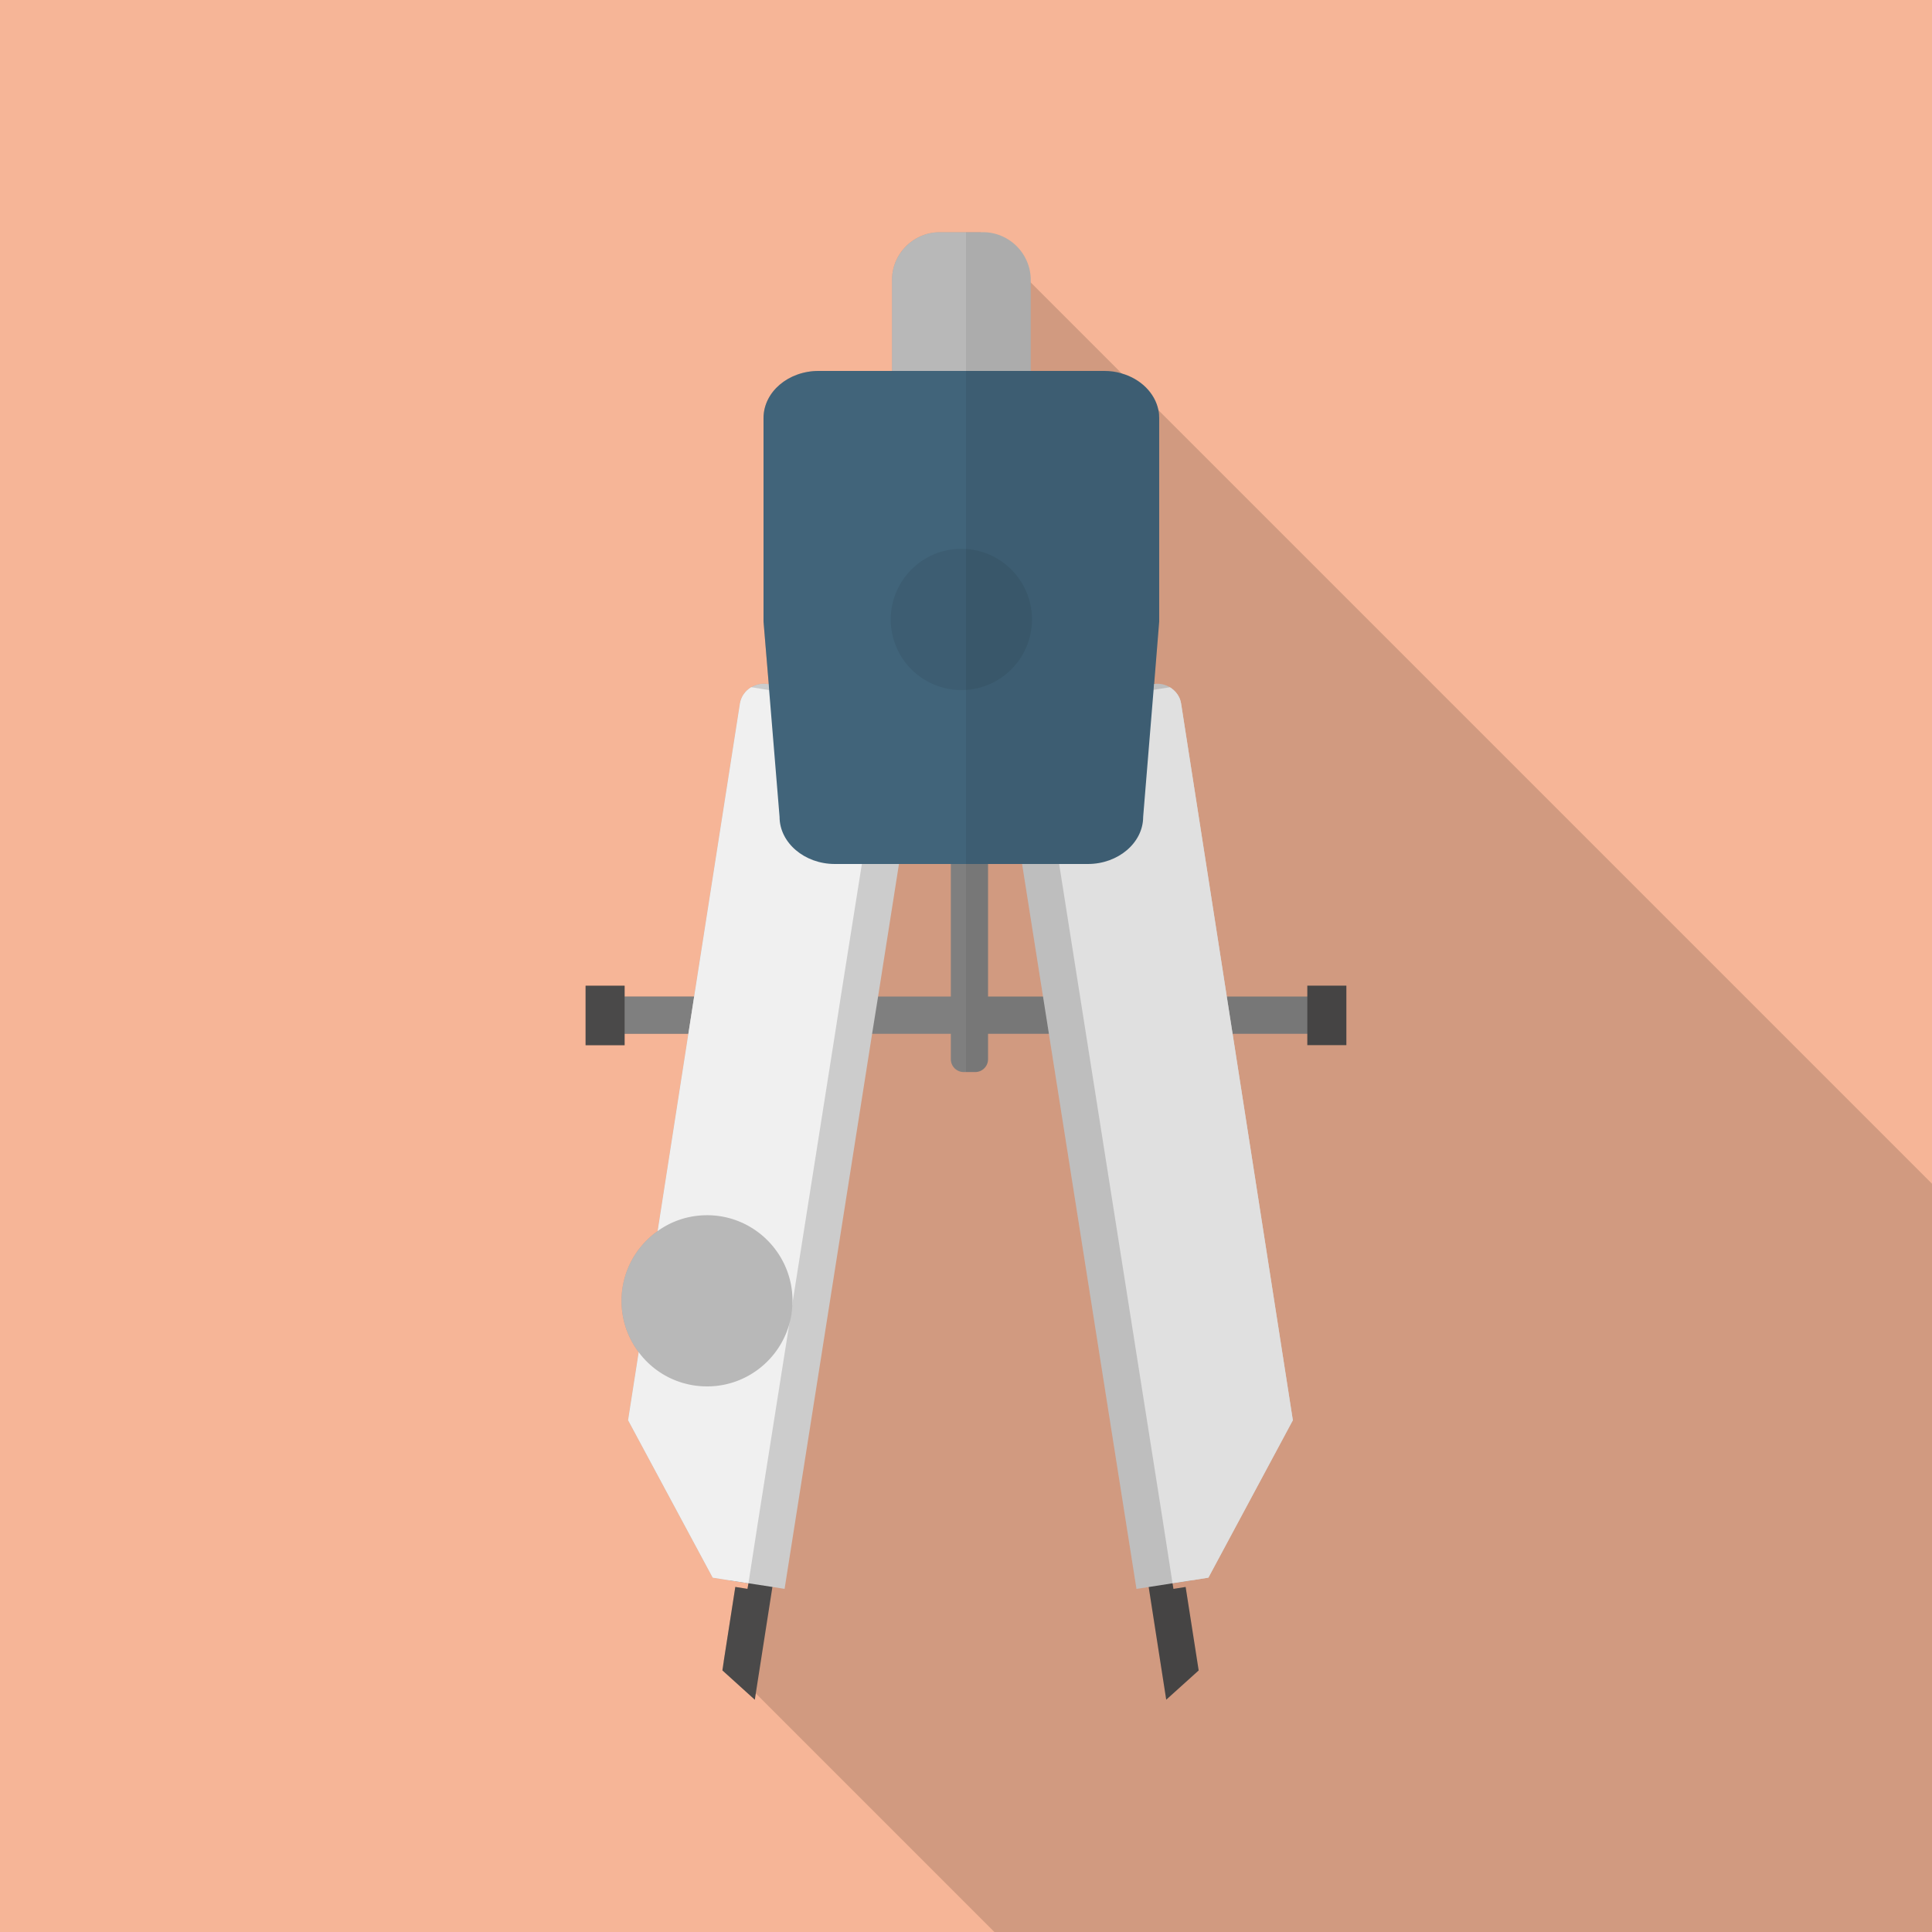 <svg xmlns="http://www.w3.org/2000/svg" viewBox="0 0 512 512"><path fill="#f6b597" d="M0 0h512v512H0z"/><path d="M512 313.703V512H263.527l-63.232-63.233-8.499-8.499 3.072-19.712 3.226.512.256-1.485-4.966-.768-4.506-.717-22.426-41.727 2.816-18.023a22.468 22.468 0 01-4.557-13.619c0-7.629 3.789-14.387 9.574-18.483l8.141-52.275H165.53v3.021h-10.342v-15.769h10.342v2.867h18.432l12.135-77.671c.307-1.843 1.433-3.379 2.969-4.301 1.229-.717 2.714-1.076 4.199-.871l.461.051-1.383-16.589v-53.914c0-6.912 6.554-12.493 14.592-12.493h19.456V74.189c0-6.964 5.683-12.646 12.646-12.646h10.803l13.312 13.311 24.115 24.116 9.728 9.728L512 313.703z" opacity=".15" fill="#040000"/><path d="M258.451 284.103h-3.078a3.397 3.397 0 01-3.387-3.387v-53.224a3.397 3.397 0 013.387-3.387h3.078a3.397 3.397 0 013.387 3.387v53.224a3.397 3.397 0 01-3.387 3.387z" fill="#7f7f7f"/><path d="M355.635 267.469v3.072c0 1.894-1.536 3.431-3.379 3.431H159.744c-1.843 0-3.379-1.536-3.379-3.431v-3.072c0-1.844 1.536-3.379 3.379-3.379h192.512c1.843-.001 3.379 1.535 3.379 3.379z" fill="#7f7f7f"/><g fill="#4a4949"><path d="M155.187 261.223h10.342v15.769h-10.342zM346.453 261.209h10.348v15.762h-10.348z"/></g><path fill="#4a4949" d="M207.36 403.456l-2.662 17.1-4.404 28.211-.256 1.69-8.601-7.782.358-2.406 3.072-19.713 3.226.513.256-1.485-4.967-.768 2.663-17.152 4.966.768z"/><path d="M243.763 193.842l-5.53 35.124-5.53 35.123-1.587 9.882-23.193 147.097-3.226-.512-6.349-.973-4.966-.768-4.506-.717-22.426-41.727 2.816-18.023 5.018-32.102 8.141-52.275 1.536-9.882 12.135-77.671c.307-1.843 1.433-3.379 2.969-4.301 1.229-.717 2.714-1.076 4.199-.871l.461.051 35.174 5.53c3.226.514 5.376 3.637 4.864 7.015z" fill="#ccc"/><path d="M233.933 193.842l-5.529 35.124-5.581 35.123-1.536 9.882-11.316 71.629-.819 5.376-8.141 51.456-2.663 17.152-4.966-.768-4.506-.717-22.426-41.727 2.816-18.023 5.018-32.102 8.141-52.275 1.536-9.882 12.135-77.671c.307-1.843 1.433-3.379 2.969-4.301l4.762.768 25.293 3.942c3.174.513 5.376 3.636 4.813 7.014z" fill="#f0f0f0"/><path fill="#4a4949" d="M301.748 403.449l2.665 17.127 4.649 29.863 8.601-7.755-3.455-22.126-3.234.515-.239-1.489 4.962-.772-2.665-17.127-4.962.771z"/><path d="M265.325 193.821l35.854 227.252 3.234-.496 6.322-.992 4.962-.772 4.539-.717 22.383-41.716-29.624-189.983c-.294-1.838-1.452-3.345-2.959-4.263-1.25-.753-2.738-1.084-4.19-.864l-35.67 5.55c-3.197.495-5.366 3.638-4.851 7.001z" fill="#ccc"/><path d="M275.138 193.821l32.932 208.635 2.665 17.128 4.962-.772 4.539-.717 22.383-41.716-29.624-189.983c-.294-1.838-1.452-3.345-2.959-4.263l-30.047 4.686c-3.215.496-5.384 3.639-4.851 7.002z" fill="#f0f0f0"/><path d="M273.152 74.189v48.794c0 6.963-5.683 12.646-12.647 12.646h-11.469c-6.963 0-12.646-5.684-12.646-12.646V74.189c0-6.964 5.683-12.646 12.646-12.646h11.469c6.964-.001 12.647 5.682 12.647 12.646z" fill="#b8b8b8"/><path d="M306.995 108.698c-.922-4.557-4.71-8.295-9.728-9.728-1.434-.461-3.021-.666-4.659-.666h-75.674c-8.038 0-14.592 5.581-14.592 12.493v53.914l1.383 16.589.102 1.588 2.765 33.587c0 6.86 6.605 12.492 14.643 12.492h67.072c8.038 0 14.643-5.632 14.643-12.492l2.765-33.69.102-1.536h.051l1.331-16.537v-53.914c.001-.718-.05-1.435-.204-2.1z" fill="#41647a"/><circle cx="254.77" cy="164.16" r="18.718" opacity=".07" fill="#040000"/><path d="M210.022 344.729c0 .307 0 .614-.051.871-.051 1.894-.307 3.686-.819 5.376-2.714 9.472-11.418 16.436-21.76 16.436-7.424 0-14.029-3.533-18.125-9.063a22.468 22.468 0 01-4.557-13.619c0-7.629 3.789-14.387 9.574-18.483 3.686-2.663 8.192-4.199 13.107-4.199 12.494-.001 22.631 10.188 22.631 22.681z" fill="#b8b8b8"/><path fill="none" d="M261.837 228.973v35.126h14.576l-5.542-35.126zM232.678 264.099h19.308v-35.126H238.22z"/><path d="M346.452 261.209v2.889h-21.341l-12.116-77.702c-.294-1.837-1.452-3.344-2.959-4.264-1.249-.753-2.737-1.084-4.188-.863l1.366-16.537v-53.96c0-6.863-6.577-12.479-14.616-12.479H273.16V74.177c0-6.954-5.69-12.644-12.644-12.644H256v222.569h2.451a3.397 3.397 0 003.387-3.387v-6.766h16.129l23.212 147.122 3.234-.496 4.649 29.863 8.6-7.755-3.455-22.126-3.234.515-.239-1.489 4.962-.771 4.539-.717 22.383-41.716-15.972-102.428h19.805v3.021H356.8V261.21h-10.348zm-84.615 2.89v-35.126h9.033l5.542 35.126h-14.575z" opacity=".07" fill="#040000"/></svg>